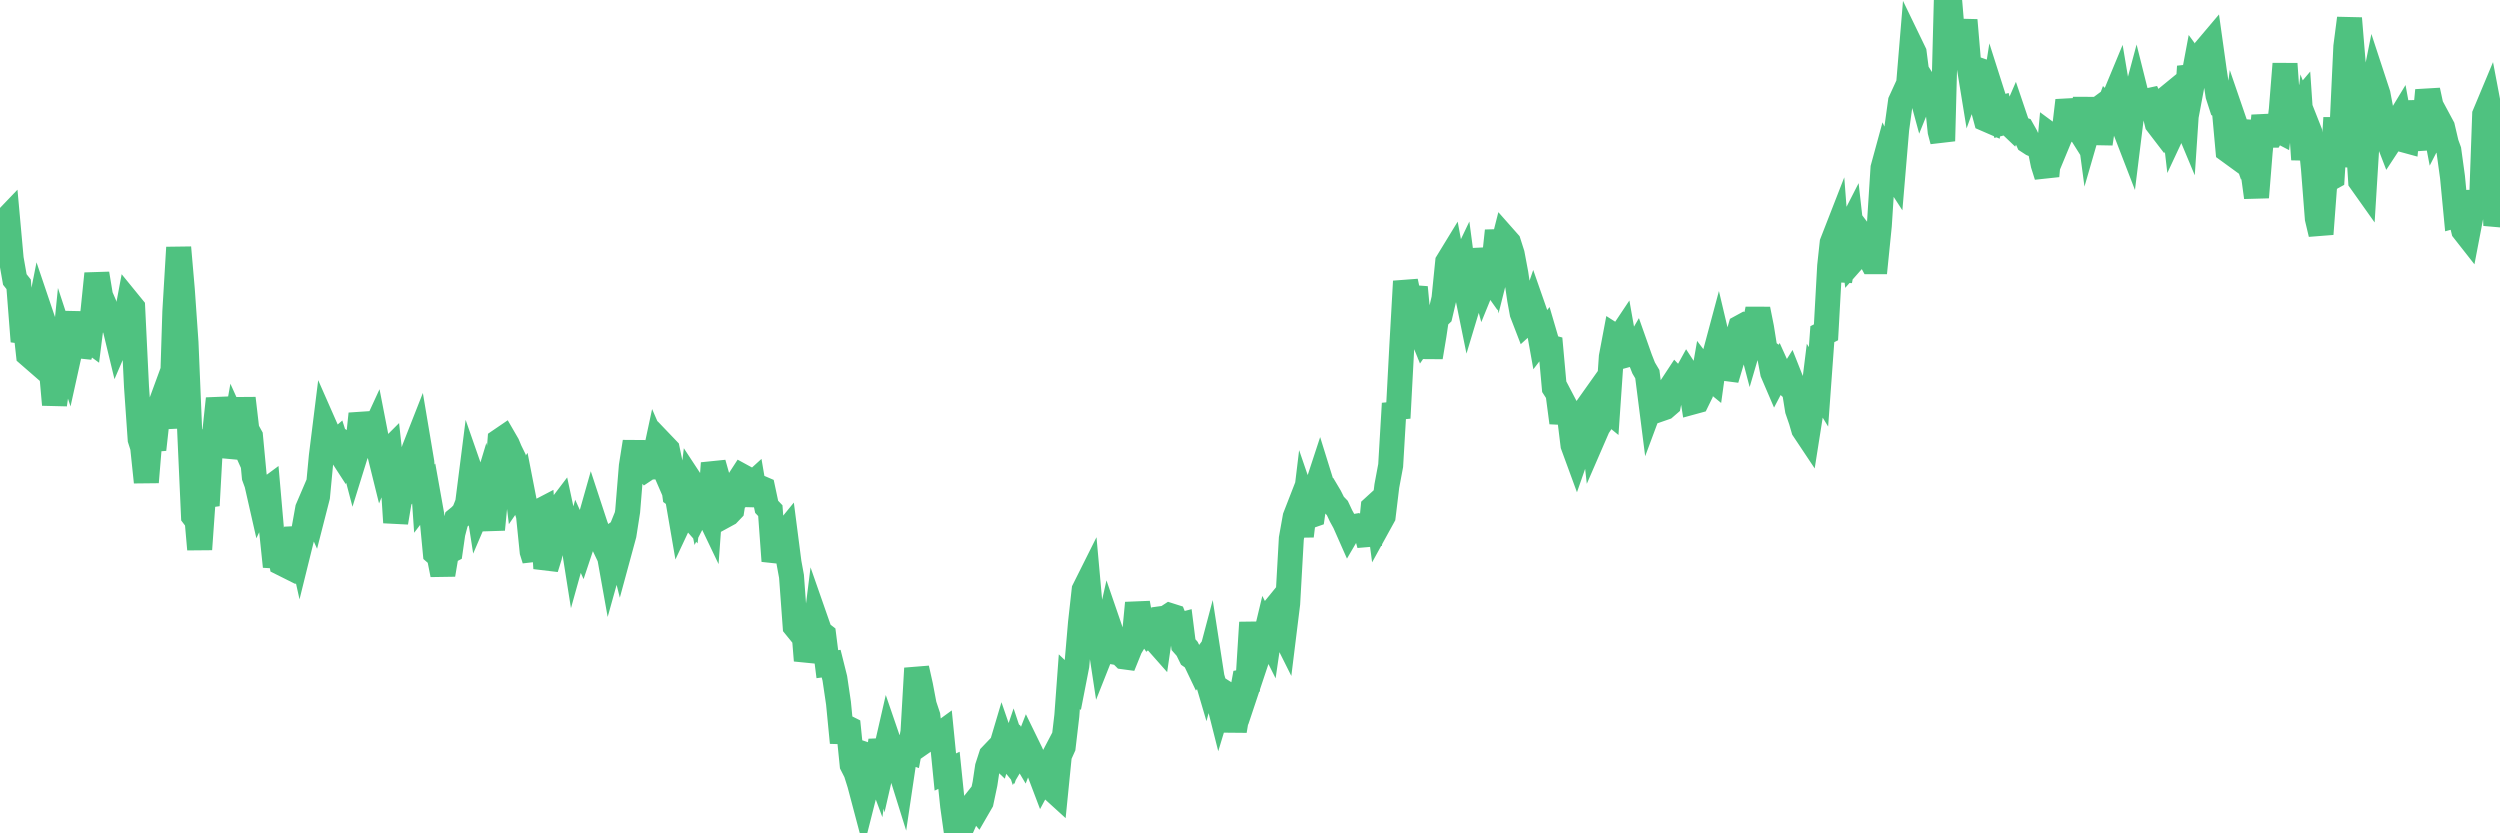 <?xml version="1.0"?><svg width="150px" height="50px" xmlns="http://www.w3.org/2000/svg" xmlns:xlink="http://www.w3.org/1999/xlink"> <polyline fill="none" stroke="#4fc280" stroke-width="1.5px" stroke-linecap="round" stroke-miterlimit="5" points="0.00,14.75 0.22,13.33 0.45,13.09 0.67,15.52 0.89,16.77 1.12,17.06 1.34,19.88 1.56,19.91 1.71,21.27 1.94,21.47 2.16,19.75 2.38,18.64 2.61,19.32 2.83,20.28 3.05,21.81 3.27,24.28 3.42,23.20 3.65,23.08 3.87,20.88 4.09,21.55 4.32,20.51 4.54,18.74 4.76,21.37 4.99,20.60 5.14,20.25 5.36,20.41 5.58,18.67 5.81,16.42 6.03,17.75 6.25,18.26 6.48,19.85 6.70,18.48 6.85,19.48 7.07,20.39 7.29,19.88 7.52,19.36 7.74,18.18 7.96,18.45 8.19,23.20 8.41,26.36 8.56,26.83 8.78,28.93 9.01,26.16 9.23,26.97 9.45,24.98 9.68,24.13 9.90,23.53 10.12,24.49 10.27,25.68 10.49,18.70 10.72,14.85 10.94,17.39 11.16,20.55 11.39,26.06 11.61,30.96 11.83,31.25 11.98,32.96 12.21,29.69 12.43,30.33 12.65,26.35 12.88,25.99 13.10,23.92 13.32,25.09 13.55,26.31 13.70,26.78 13.92,26.80 14.14,25.55 14.37,26.06 14.59,23.90 14.81,25.78 15.03,26.18 15.26,28.62 15.41,29.03 15.63,30.00 15.85,29.53 16.08,29.36 16.30,31.88 16.52,33.99 16.75,32.96 16.90,33.79 17.12,33.90 17.34,32.03 17.57,33.52 17.79,31.69 18.01,32.68 18.24,31.75 18.46,30.52 18.61,30.17 18.83,30.66 19.05,29.80 19.28,27.37 19.50,25.60 19.72,26.10 19.95,26.73 20.17,26.54 20.32,27.01 20.54,27.35 20.77,26.69 20.99,26.84 21.21,27.68 21.44,26.94 21.66,24.83 21.88,25.74 22.03,25.88 22.25,26.28 22.48,25.78 22.70,26.91 22.92,27.80 23.15,27.24 23.37,27.02 23.59,29.02 23.74,31.35 23.97,29.98 24.19,29.68 24.41,28.28 24.64,27.61 24.86,26.93 25.08,26.37 25.31,27.74 25.46,29.92 25.68,29.63 25.90,30.86 26.12,33.17 26.35,33.37 26.57,34.48 26.79,33.16 27.02,33.04 27.17,32.00 27.39,31.16 27.61,30.98 27.84,30.74 28.06,30.18 28.28,28.45 28.51,29.11 28.73,30.52 28.88,30.17 29.10,29.44 29.33,30.40 29.55,31.77 29.77,29.50 30.00,26.44 30.22,26.29 30.44,26.67 30.59,27.03 30.81,27.48 31.04,29.39 31.26,29.07 31.48,30.20 31.71,30.93 31.93,33.10 32.08,33.58 32.30,30.71 32.53,30.59 32.75,34.10 32.97,33.39 33.20,32.33 33.42,30.69 33.64,30.40 33.79,31.10 34.01,31.59 34.24,31.58 34.46,32.97 34.68,32.18 34.91,32.69 35.13,32.03 35.35,31.37 35.50,30.84 35.73,31.54 35.95,32.12 36.17,32.58 36.40,32.42 36.62,33.65 36.84,32.86 37.07,32.29 37.22,32.89 37.44,32.08 37.66,30.67 37.88,27.97 38.11,26.51 38.33,28.04 38.55,27.85 38.78,28.13 38.93,28.03 39.15,28.02 39.37,26.99 39.60,27.52 39.82,26.74 40.04,26.97 40.27,28.08 40.49,29.70 40.64,29.81 40.86,31.09 41.09,30.60 41.31,30.85 41.53,29.02 41.76,29.37 41.98,30.45 42.20,30.02 42.35,30.51 42.57,30.97 42.80,27.79 43.02,28.57 43.24,29.90 43.47,30.94 43.69,30.82 43.91,30.59 44.06,29.62 44.29,28.91 44.51,28.57 44.73,28.69 44.96,29.21 45.18,29.01 45.40,30.30 45.63,29.27 45.77,29.33 46.00,30.41 46.22,30.64 46.44,33.66 46.67,32.88 46.89,32.25 47.11,31.98 47.34,33.76 47.49,34.58 47.71,37.58 47.93,37.85 48.16,36.92 48.38,39.63 48.60,38.86 48.83,38.51 48.98,37.31 49.20,37.94 49.42,38.11 49.64,39.85 49.87,39.82 50.09,40.70 50.31,42.19 50.54,44.56 50.69,43.60 50.91,43.71 51.13,45.89 51.36,46.34 51.58,47.04 51.80,47.87 52.03,46.96 52.25,45.38 52.40,45.43 52.62,46.02 52.85,44.43 53.07,45.39 53.29,44.43 53.52,45.10 53.74,45.43 53.96,46.01 54.11,46.49 54.33,45.01 54.56,45.09 54.78,43.92 55.00,40.10 55.23,41.13 55.45,42.29 55.67,42.95 55.82,44.21 56.05,44.05 56.27,44.16 56.49,44.00 56.72,46.32 56.94,46.22 57.16,48.36 57.39,50.00 57.53,49.09 57.76,48.80 57.98,49.02 58.20,48.52 58.43,48.23 58.65,48.49 58.87,48.11 59.10,47.02 59.25,46.02 59.47,45.34 59.69,45.11 59.92,45.33 60.14,44.59 60.36,45.23 60.59,45.51 60.81,44.86 60.96,45.31 61.18,44.94 61.40,45.31 61.63,44.72 61.85,45.17 62.07,45.68 62.30,46.16 62.52,46.74 62.67,46.46 62.89,46.04 63.12,47.33 63.34,47.53 63.56,45.33 63.79,44.82 64.01,42.94 64.16,40.90 64.38,41.11 64.61,39.93 64.83,37.37 65.05,35.39 65.28,34.93 65.50,37.37 65.72,37.72 65.87,37.68 66.09,39.13 66.32,38.55 66.54,37.57 66.76,38.21 66.99,39.15 67.21,39.19 67.43,39.41 67.58,39.43 67.81,38.86 68.03,38.50 68.25,36.18 68.48,37.47 68.70,37.67 68.92,37.99 69.15,37.79 69.29,38.36 69.52,38.62 69.74,37.11 69.96,37.08 70.19,36.93 70.41,37.00 70.63,37.55 70.86,37.49 71.01,38.68 71.23,38.93 71.45,39.38 71.68,39.54 71.90,40.00 72.12,39.71 72.35,40.49 72.57,39.66 72.72,40.63 72.94,41.40 73.16,42.27 73.39,41.51 73.61,41.65 73.83,42.28 74.06,43.85 74.28,42.52 74.43,42.11 74.65,40.90 74.88,40.86 75.10,37.35 75.32,39.83 75.55,39.14 75.77,38.85 75.99,37.93 76.14,38.23 76.37,36.66 76.59,36.39 76.81,37.54 77.04,38.00 77.26,36.22 77.48,32.31 77.71,31.02 77.85,30.66 78.08,32.16 78.30,30.34 78.52,30.98 78.75,30.90 78.97,29.36 79.19,28.69 79.42,29.43 79.57,29.43 79.79,29.80 80.01,30.24 80.24,30.48 80.46,30.95 80.68,31.35 80.91,31.87 81.05,31.63 81.28,31.59 81.50,31.83 81.72,31.88 81.95,31.88 82.17,32.68 82.39,30.46 82.62,30.25 82.77,31.38 82.99,30.98 83.21,29.16 83.44,27.93 83.66,24.21 83.88,25.08 84.11,20.76 84.33,16.88 84.48,17.59 84.70,18.14 84.92,17.24 85.15,19.70 85.37,20.24 85.59,19.92 85.82,21.43 86.04,20.11 86.19,19.10 86.41,18.89 86.64,17.91 86.86,15.72 87.08,15.36 87.31,16.60 87.53,16.35 87.75,15.89 87.90,17.02 88.13,18.15 88.35,17.42 88.57,14.97 88.80,16.18 89.02,16.99 89.24,16.45 89.46,16.76 89.61,16.00 89.84,13.85 90.06,15.16 90.28,14.29 90.51,14.55 90.73,15.24 90.95,16.41 91.18,17.97 91.33,18.79 91.55,19.36 91.77,19.16 92.00,18.49 92.22,19.12 92.44,20.35 92.67,20.05 92.89,20.80 93.04,20.84 93.26,23.27 93.48,23.61 93.71,25.36 93.93,24.41 94.15,24.83 94.38,26.71 94.60,27.31 94.75,26.88 94.97,25.62 95.20,24.50 95.42,24.19 95.64,26.15 95.87,25.62 96.09,25.29 96.24,24.42 96.46,24.60 96.68,21.41 96.91,20.19 97.13,20.33 97.35,20.00 97.58,21.30 97.80,21.24 97.95,21.25 98.17,20.87 98.40,21.52 98.62,22.08 98.84,22.45 99.07,24.26 99.29,23.67 99.51,23.73 99.66,24.53 99.89,24.45 100.11,24.26 100.33,23.13 100.56,22.78 100.78,23.01 101.00,22.81 101.22,22.41 101.37,22.64 101.60,24.11 101.82,24.05 102.04,23.60 102.27,22.28 102.49,22.57 102.71,22.75 102.94,21.09 103.09,20.53 103.31,21.46 103.53,22.11 103.76,22.14 103.98,21.40 104.20,20.43 104.43,19.64 104.65,19.52 104.80,19.58 105.02,20.42 105.24,19.67 105.47,18.55 105.69,19.65 105.91,21.03 106.14,21.19 106.36,22.36 106.51,22.71 106.73,22.29 106.96,22.80 107.18,23.00 107.40,22.65 107.63,23.23 107.85,24.60 108.07,25.24 108.22,25.76 108.44,26.09 108.67,24.63 108.89,22.85 109.11,23.21 109.34,20.05 109.56,19.94 109.78,15.96 109.93,14.57 110.16,13.98 110.38,16.85 110.60,15.67 110.83,13.98 111.05,13.55 111.27,15.51 111.50,15.25 111.65,14.05 111.87,14.34 112.09,15.27 112.32,15.70 112.54,15.70 112.76,13.52 112.98,10.08 113.13,9.53 113.36,10.03 113.58,10.37 113.80,7.76 114.03,6.09 114.25,5.61 114.47,5.62 114.70,2.85 114.85,3.16 115.07,4.86 115.29,5.67 115.52,5.10 115.74,5.45 115.96,5.40 116.19,5.78 116.41,7.89 116.56,8.46 116.78,0.00 117.00,0.29 117.23,3.05 117.45,1.25 117.67,2.94 117.90,1.21 118.12,3.81 118.27,4.73 118.49,4.12 118.72,4.20 118.94,6.33 119.16,7.15 119.39,7.25 119.61,5.85 119.83,6.54 119.98,6.50 120.20,7.36 120.43,7.30 120.65,7.51 120.87,7.00 121.10,7.68 121.32,7.76 121.54,8.15 121.69,8.48 121.92,8.63 122.14,8.72 122.36,8.72 122.59,9.86 122.81,10.56 123.03,8.13 123.26,8.30 123.41,8.67 123.63,8.14 123.85,7.89 124.07,6.03 124.30,7.03 124.52,7.42 124.74,7.77 124.97,7.01 125.12,5.91 125.34,7.56 125.56,6.80 125.79,6.63 126.01,8.62 126.23,7.15 126.46,6.54 126.68,6.77 126.83,5.92 127.05,5.39 127.28,6.76 127.50,7.77 127.72,8.34 127.95,6.48 128.17,5.66 128.32,6.26 128.54,6.23 128.76,6.07 128.99,6.02 129.21,6.51 129.43,7.41 129.66,7.71 129.88,7.18 130.03,5.87 130.25,5.69 130.48,7.67 130.70,7.20 130.92,6.74 131.15,7.29 131.37,3.99 131.59,4.74 131.74,3.94 131.96,4.24 132.19,4.32 132.41,2.89 132.63,2.63 132.86,4.27 133.08,5.72 133.30,6.40 133.45,6.49 133.68,9.02 133.90,9.18 134.12,7.48 134.35,8.15 134.57,7.27 134.79,9.52 135.02,8.43 135.17,10.23 135.39,11.84 135.61,9.11 135.83,6.95 136.06,8.11 136.28,8.11 136.50,7.72 136.73,7.84 136.88,6.58 137.10,3.83 137.32,6.95 137.55,7.01 137.77,6.45 137.99,6.19 138.22,9.57 138.44,7.56 138.59,7.94 138.81,10.15 139.04,13.11 139.26,14.04 139.48,11.11 139.71,10.75 139.93,10.63 140.15,7.07 140.30,9.98 140.52,7.71 140.75,2.80 140.97,1.10 141.19,3.76 141.42,7.45 141.64,10.87 141.86,11.18 142.01,8.75 142.24,6.08 142.46,4.98 142.68,5.65 142.91,6.87 143.13,7.99 143.35,8.56 143.58,8.21 143.72,7.56 143.95,7.18 144.17,8.38 144.39,8.44 144.62,6.10 144.84,7.59 145.06,8.32 145.21,8.31 145.44,7.75 145.66,5.42 145.88,6.44 146.11,7.65 146.33,7.22 146.55,7.63 146.78,8.61 146.93,9.02 147.15,10.62 147.37,12.92 147.59,12.86 147.82,13.82 148.04,14.10 148.26,12.95 148.49,11.52 148.64,12.22 148.86,13.07 149.08,6.87 149.31,6.32 149.53,7.48 149.75,13.53 150.00,12.36 "/></svg>